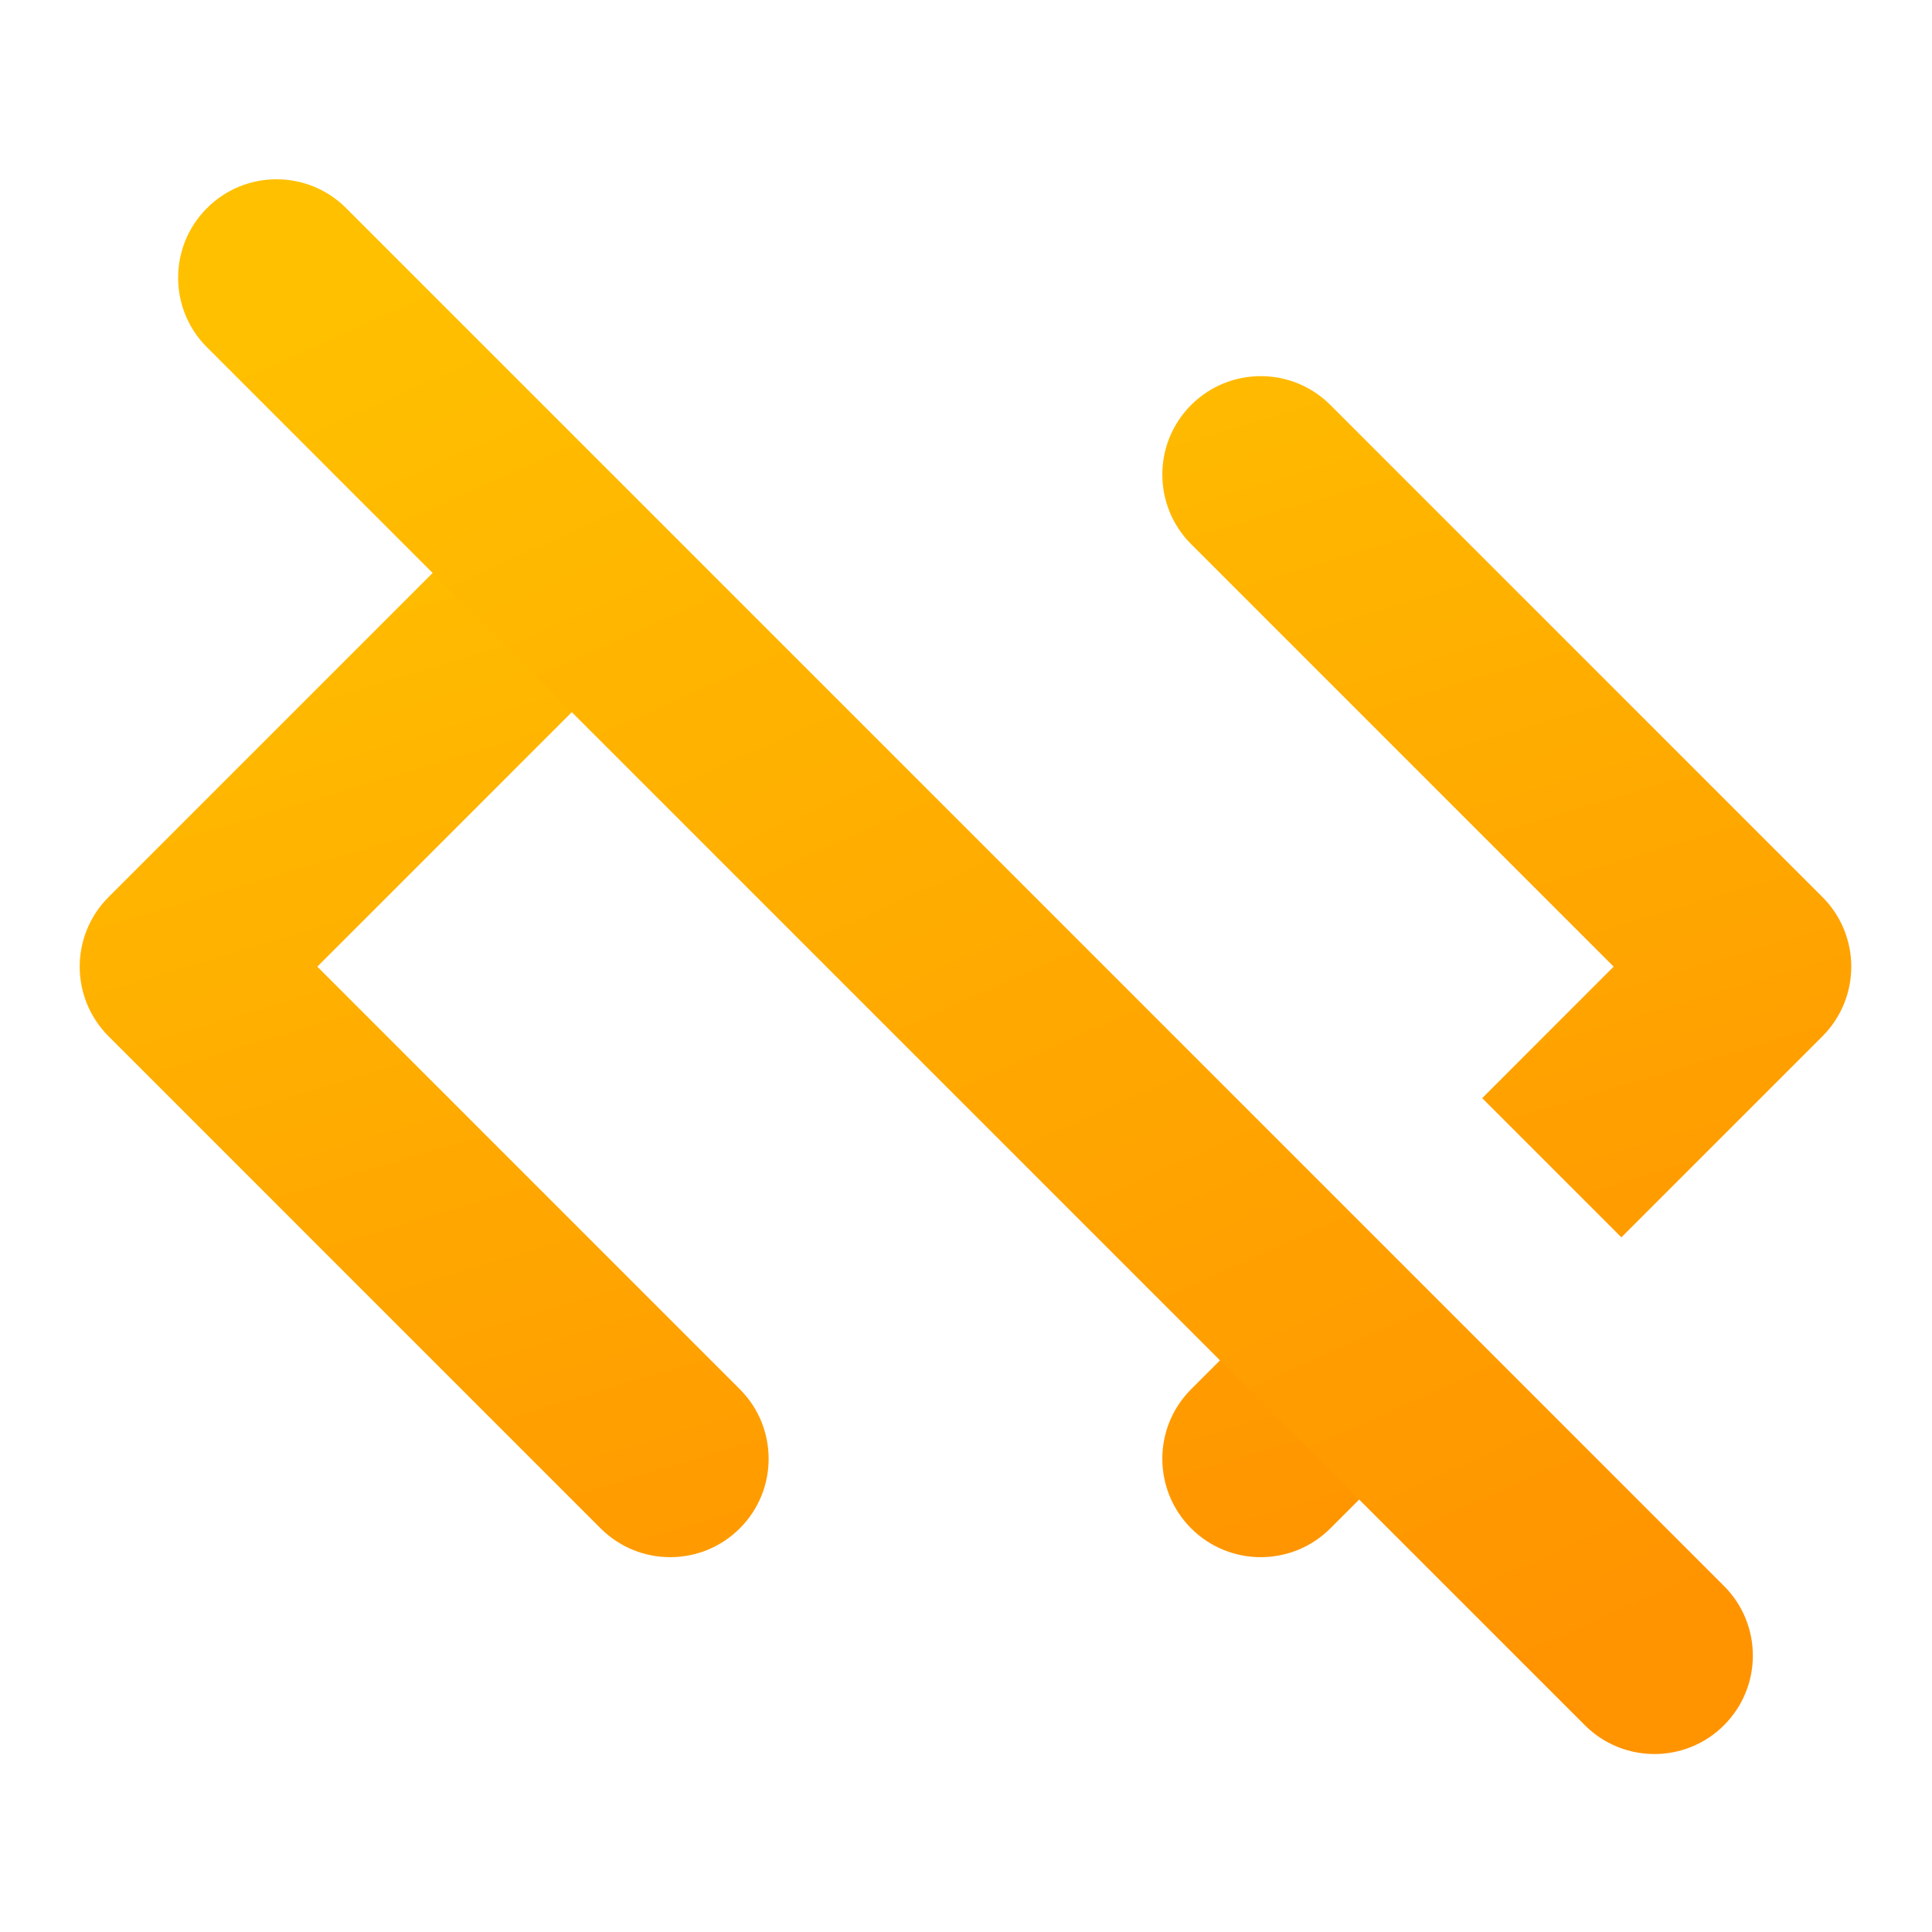 <svg width="50" height="50" viewBox="0 0 50 50" fill="none" xmlns="http://www.w3.org/2000/svg">
<path fill-rule="evenodd" clip-rule="evenodd" d="M14.38 11.645L2.809 23.216C1.814 24.211 1.814 25.823 2.809 26.818L15.544 39.554C16.539 40.548 18.152 40.548 19.146 39.554C20.141 38.559 20.141 36.946 19.146 35.952L8.212 25.017L17.982 15.247L14.38 11.645ZM34.757 32.022L30.827 35.952C29.832 36.946 29.832 38.559 30.827 39.554C31.822 40.548 33.434 40.548 34.429 39.554L38.359 35.624L34.757 32.022ZM41.961 32.022L47.165 26.818C48.159 25.823 48.159 24.211 47.165 23.216L34.429 10.48C33.434 9.486 31.822 9.486 30.827 10.48C29.832 11.475 29.832 13.088 30.827 14.083L41.761 25.017L38.359 28.42L41.961 32.022Z" fill="url(#paint0_linear_685_8740)"/>
<path fill-rule="evenodd" clip-rule="evenodd" d="M5.356 5.386C6.35 4.391 7.963 4.391 8.958 5.386L44.618 41.046C45.612 42.041 45.612 43.653 44.618 44.648C43.623 45.643 42.01 45.643 41.015 44.648L5.356 8.988C4.361 7.994 4.361 6.381 5.356 5.386Z" fill="url(#paint1_linear_685_8740)"/>
<defs>
<linearGradient id="paint0_linear_685_8740" x1="15.496" y1="9.734" x2="25.559" y2="43.429" gradientUnits="userSpaceOnUse">
<stop stop-color="#FFC000"/>
<stop offset="1" stop-color="#FF9400"/>
</linearGradient>
<linearGradient id="paint1_linear_685_8740" x1="16.55" y1="4.64" x2="34.808" y2="45.394" gradientUnits="userSpaceOnUse">
<stop stop-color="#FFC000"/>
<stop offset="1" stop-color="#FF9400"/>
</linearGradient>
</defs>
</svg>

